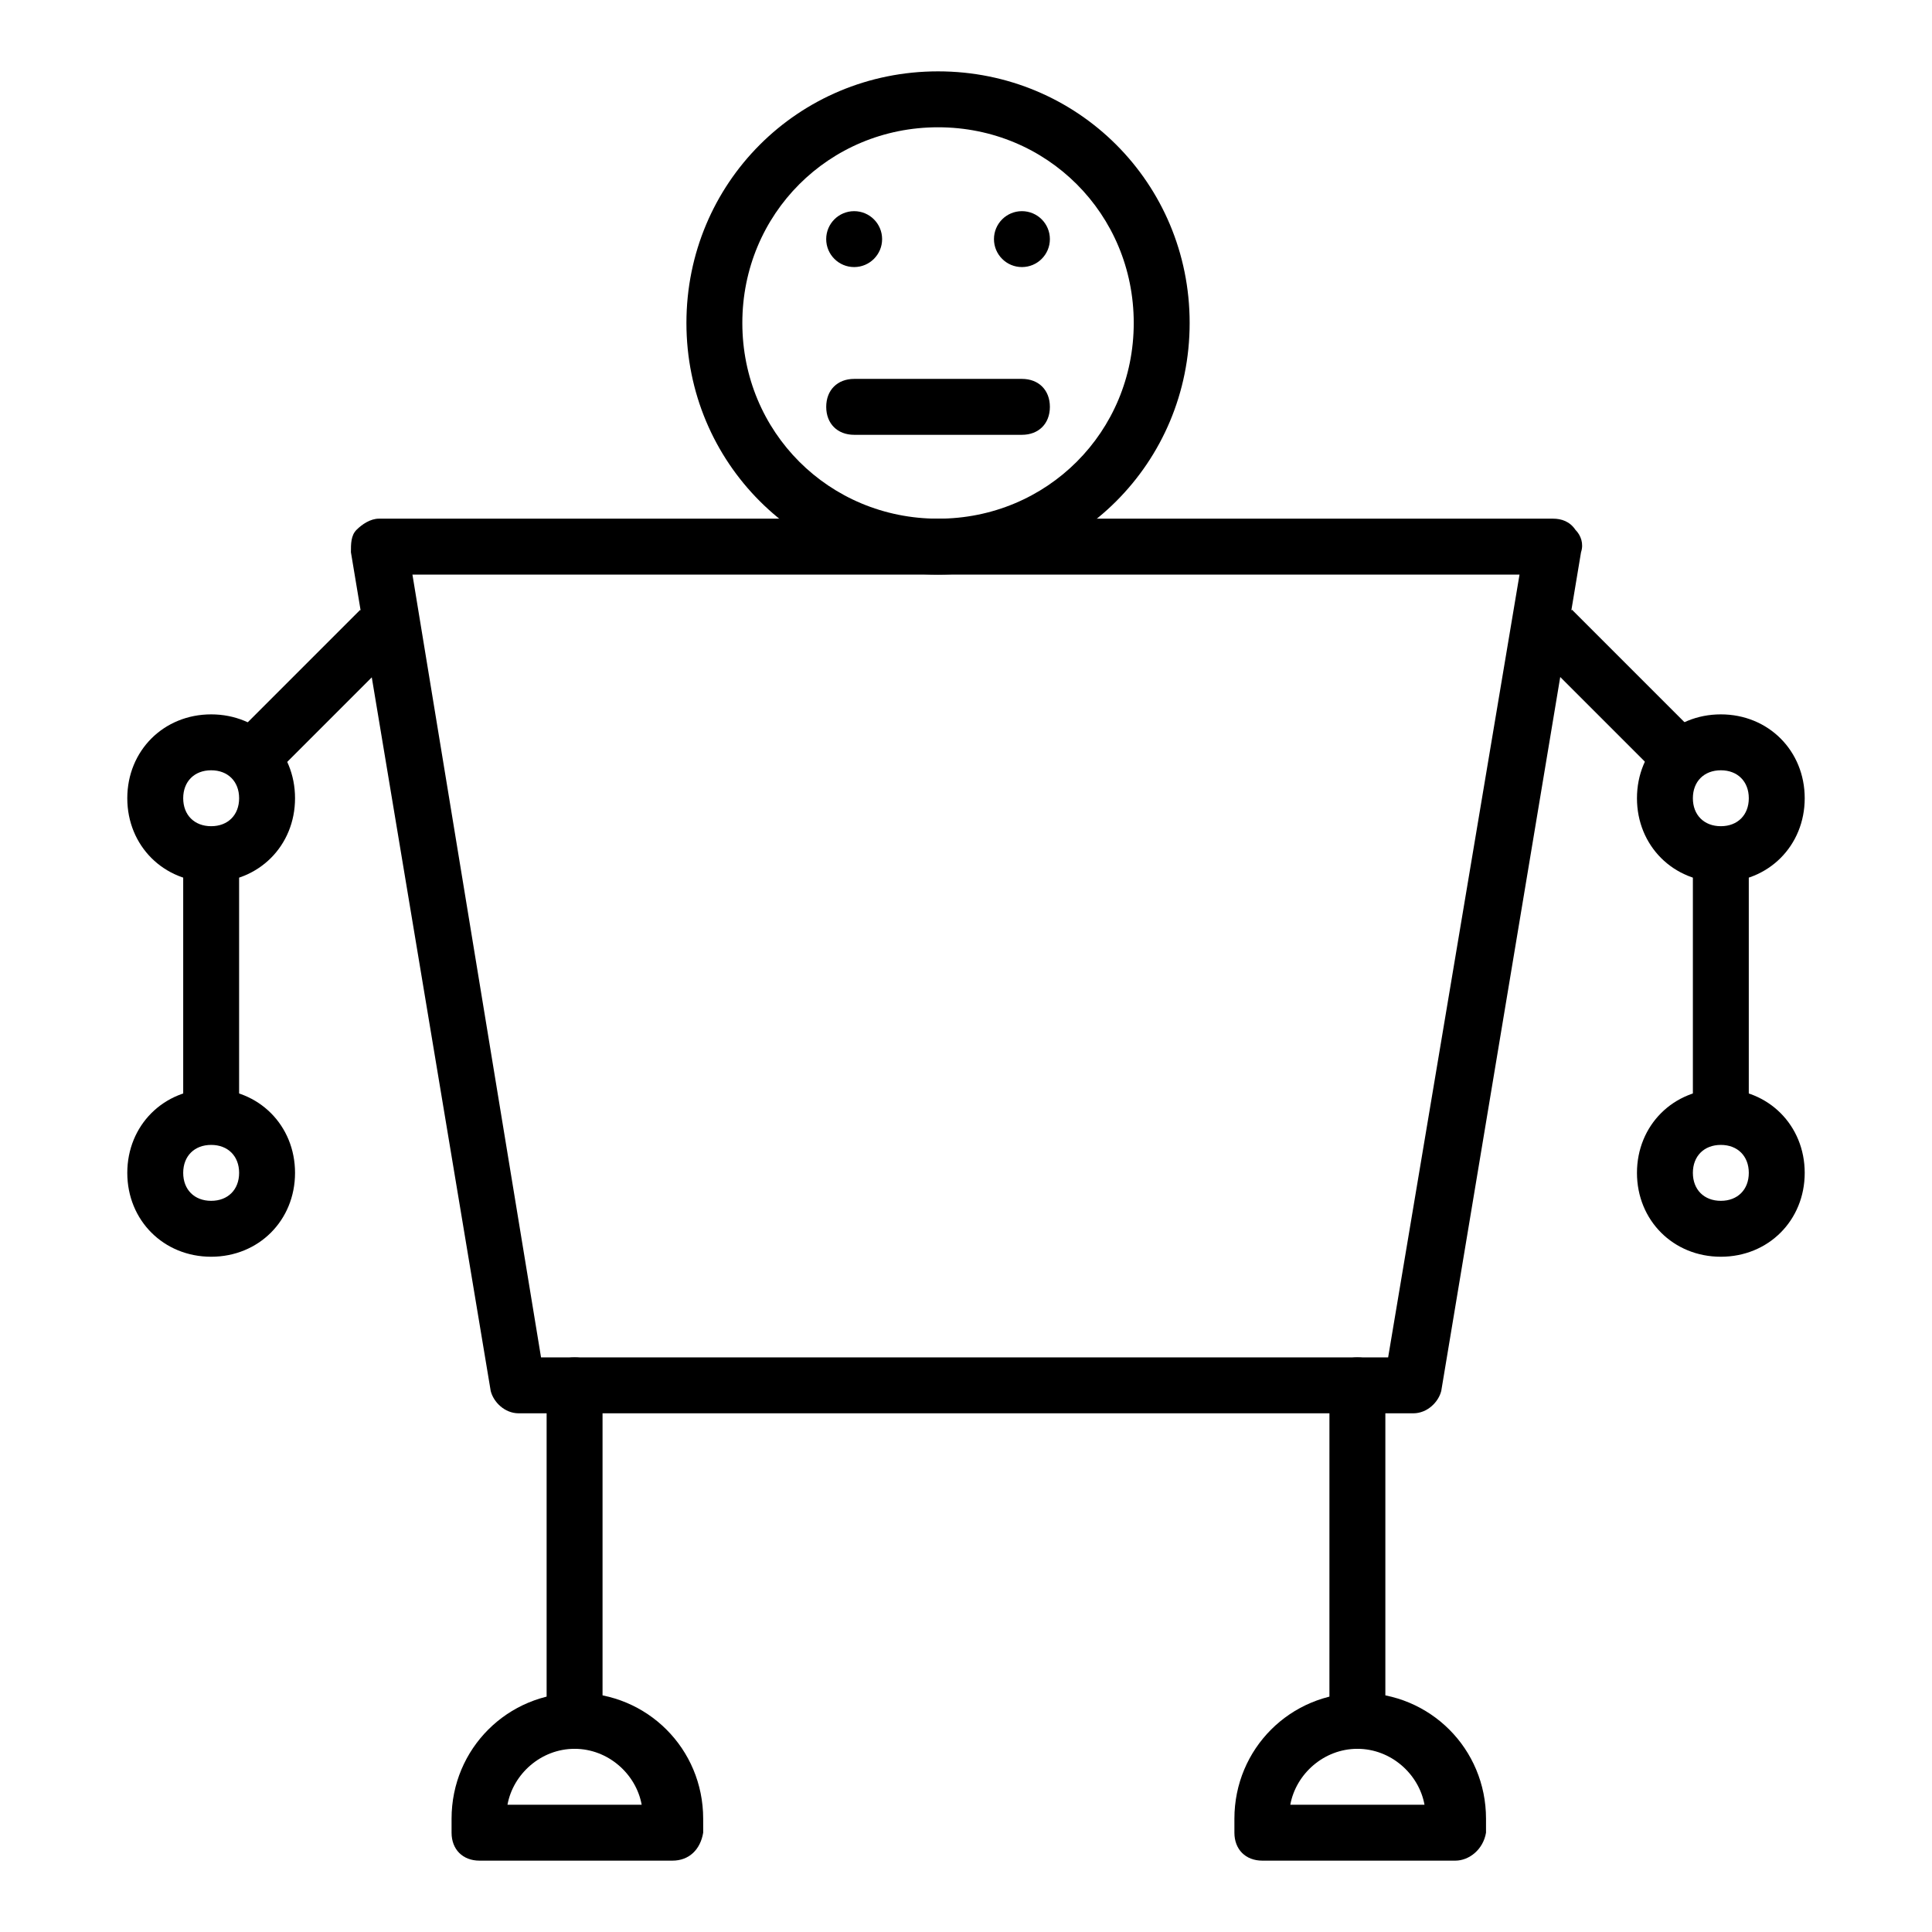 <?xml version="1.0" encoding="UTF-8"?>
<!-- Uploaded to: SVG Repo, www.svgrepo.com, Generator: SVG Repo Mixer Tools -->
<svg fill="#000000" width="800px" height="800px" version="1.1" viewBox="144 144 512 512" xmlns="http://www.w3.org/2000/svg">
 <g>
  <path d="m199.96 477.05c-12.594 0-22.227-9.633-22.227-22.227s9.633-22.227 22.227-22.227 22.227 9.633 22.227 22.227c0 12.598-9.633 22.227-22.227 22.227zm0-29.637c-4.445 0-7.41 2.965-7.41 7.41 0 4.445 2.965 7.41 7.41 7.41 4.445 0 7.41-2.965 7.41-7.41 0-4.445-2.965-7.41-7.41-7.41z"/>
  <path d="m518.54 518.54h-237.09c-3.703 0-6.668-2.965-7.41-5.926l-37.043-222.27c0-2.223 0-4.445 1.48-5.926s3.703-2.965 5.926-2.965h311.18c2.223 0 4.445 0.742 5.926 2.965 1.48 1.48 2.223 3.703 1.48 5.926l-37.043 222.27c-0.738 2.961-3.703 5.926-7.406 5.926zm-231.16-14.82h224.49l34.82-207.45h-293.39z"/>
  <path d="m296.27 607.45c-4.445 0-7.41-2.965-7.41-7.41v-88.906c0-4.445 2.965-7.41 7.41-7.41 4.445 0 7.41 2.965 7.41 7.41v88.906c0 4.445-2.965 7.41-7.41 7.41z"/>
  <path d="m503.72 607.45c-4.445 0-7.41-2.965-7.41-7.41l0.004-88.906c0-4.445 2.965-7.41 7.41-7.41 4.445 0 7.41 2.965 7.41 7.41v88.906c-0.004 4.445-2.969 7.41-7.414 7.41z"/>
  <path d="m322.2 637.09h-51.121c-4.445 0-7.41-2.965-7.41-7.41v-3.703c0-18.523 14.816-33.34 33.34-33.34 18.523 0 33.34 14.816 33.34 33.34l0.004 3.703c-0.742 4.445-3.707 7.41-8.152 7.41zm-43.711-14.82h35.562c-1.48-8.148-8.891-14.816-17.781-14.816-8.891 0-16.301 6.668-17.781 14.816z"/>
  <path d="m529.66 637.09h-51.121c-4.445 0-7.41-2.965-7.41-7.41v-3.703c0-18.523 14.816-33.34 33.34-33.34 18.523 0 33.34 14.816 33.34 33.34v3.703c-0.742 4.445-4.445 7.41-8.148 7.41zm-43.715-14.82h35.562c-1.48-8.148-8.891-14.816-17.781-14.816s-16.297 6.668-17.781 14.816z"/>
  <path d="m205.4 339.67 34.051-34.051 10.477 10.477-34.051 34.051z"/>
  <path d="m192.55 370.36h14.816v69.645h-14.816z"/>
  <path d="m550.11 316.05 10.477-10.477 34.051 34.051-10.477 10.477z"/>
  <path d="m592.63 370.36h14.816v69.645h-14.816z"/>
  <path d="m600.04 477.05c-12.594 0-22.227-9.633-22.227-22.227s9.633-22.227 22.227-22.227 22.227 9.633 22.227 22.227c0 12.598-9.629 22.227-22.227 22.227zm0-29.637c-4.445 0-7.41 2.965-7.41 7.41 0 4.445 2.965 7.41 7.41 7.41 4.445 0 7.41-2.965 7.41-7.41 0-4.445-2.965-7.41-7.41-7.41z"/>
  <path d="m199.96 377.77c-12.594 0-22.227-9.633-22.227-22.227s9.633-22.227 22.227-22.227 22.227 9.633 22.227 22.227-9.633 22.227-22.227 22.227zm0-29.637c-4.445 0-7.41 2.965-7.41 7.41s2.965 7.41 7.41 7.41c4.445 0 7.41-2.965 7.41-7.41 0-4.449-2.965-7.41-7.41-7.41z"/>
  <path d="m600.04 377.77c-12.594 0-22.227-9.633-22.227-22.227s9.633-22.227 22.227-22.227 22.227 9.633 22.227 22.227-9.629 22.227-22.227 22.227zm0-29.637c-4.445 0-7.41 2.965-7.41 7.41s2.965 7.41 7.41 7.41c4.445 0 7.41-2.965 7.41-7.41 0-4.449-2.965-7.41-7.41-7.41z"/>
  <path d="m392.59 296.27c-37.043 0-66.68-29.637-66.68-66.68s29.637-66.68 66.68-66.68c37.043 0 66.68 29.637 66.68 66.68s-29.637 66.68-66.68 66.68zm0-118.54c-28.895 0-51.863 22.969-51.863 51.863s22.969 51.863 51.863 51.863c28.895 0 51.863-22.969 51.863-51.863s-22.969-51.863-51.863-51.863z"/>
  <path d="m377.77 207.37c0 4.09-3.32 7.406-7.41 7.406-4.094 0-7.41-3.316-7.41-7.406 0-4.094 3.316-7.41 7.41-7.41 4.09 0 7.41 3.316 7.41 7.41"/>
  <path d="m422.23 207.37c0 4.09-3.316 7.406-7.41 7.406s-7.41-3.316-7.41-7.406c0-4.094 3.316-7.41 7.41-7.41s7.41 3.316 7.41 7.41"/>
  <path d="m414.82 259.23h-44.453c-4.445 0-7.41-2.965-7.41-7.41 0-4.445 2.965-7.41 7.41-7.41h44.453c4.445 0 7.41 2.965 7.41 7.41 0 4.449-2.965 7.41-7.41 7.41z"/>
 </g>
</svg>